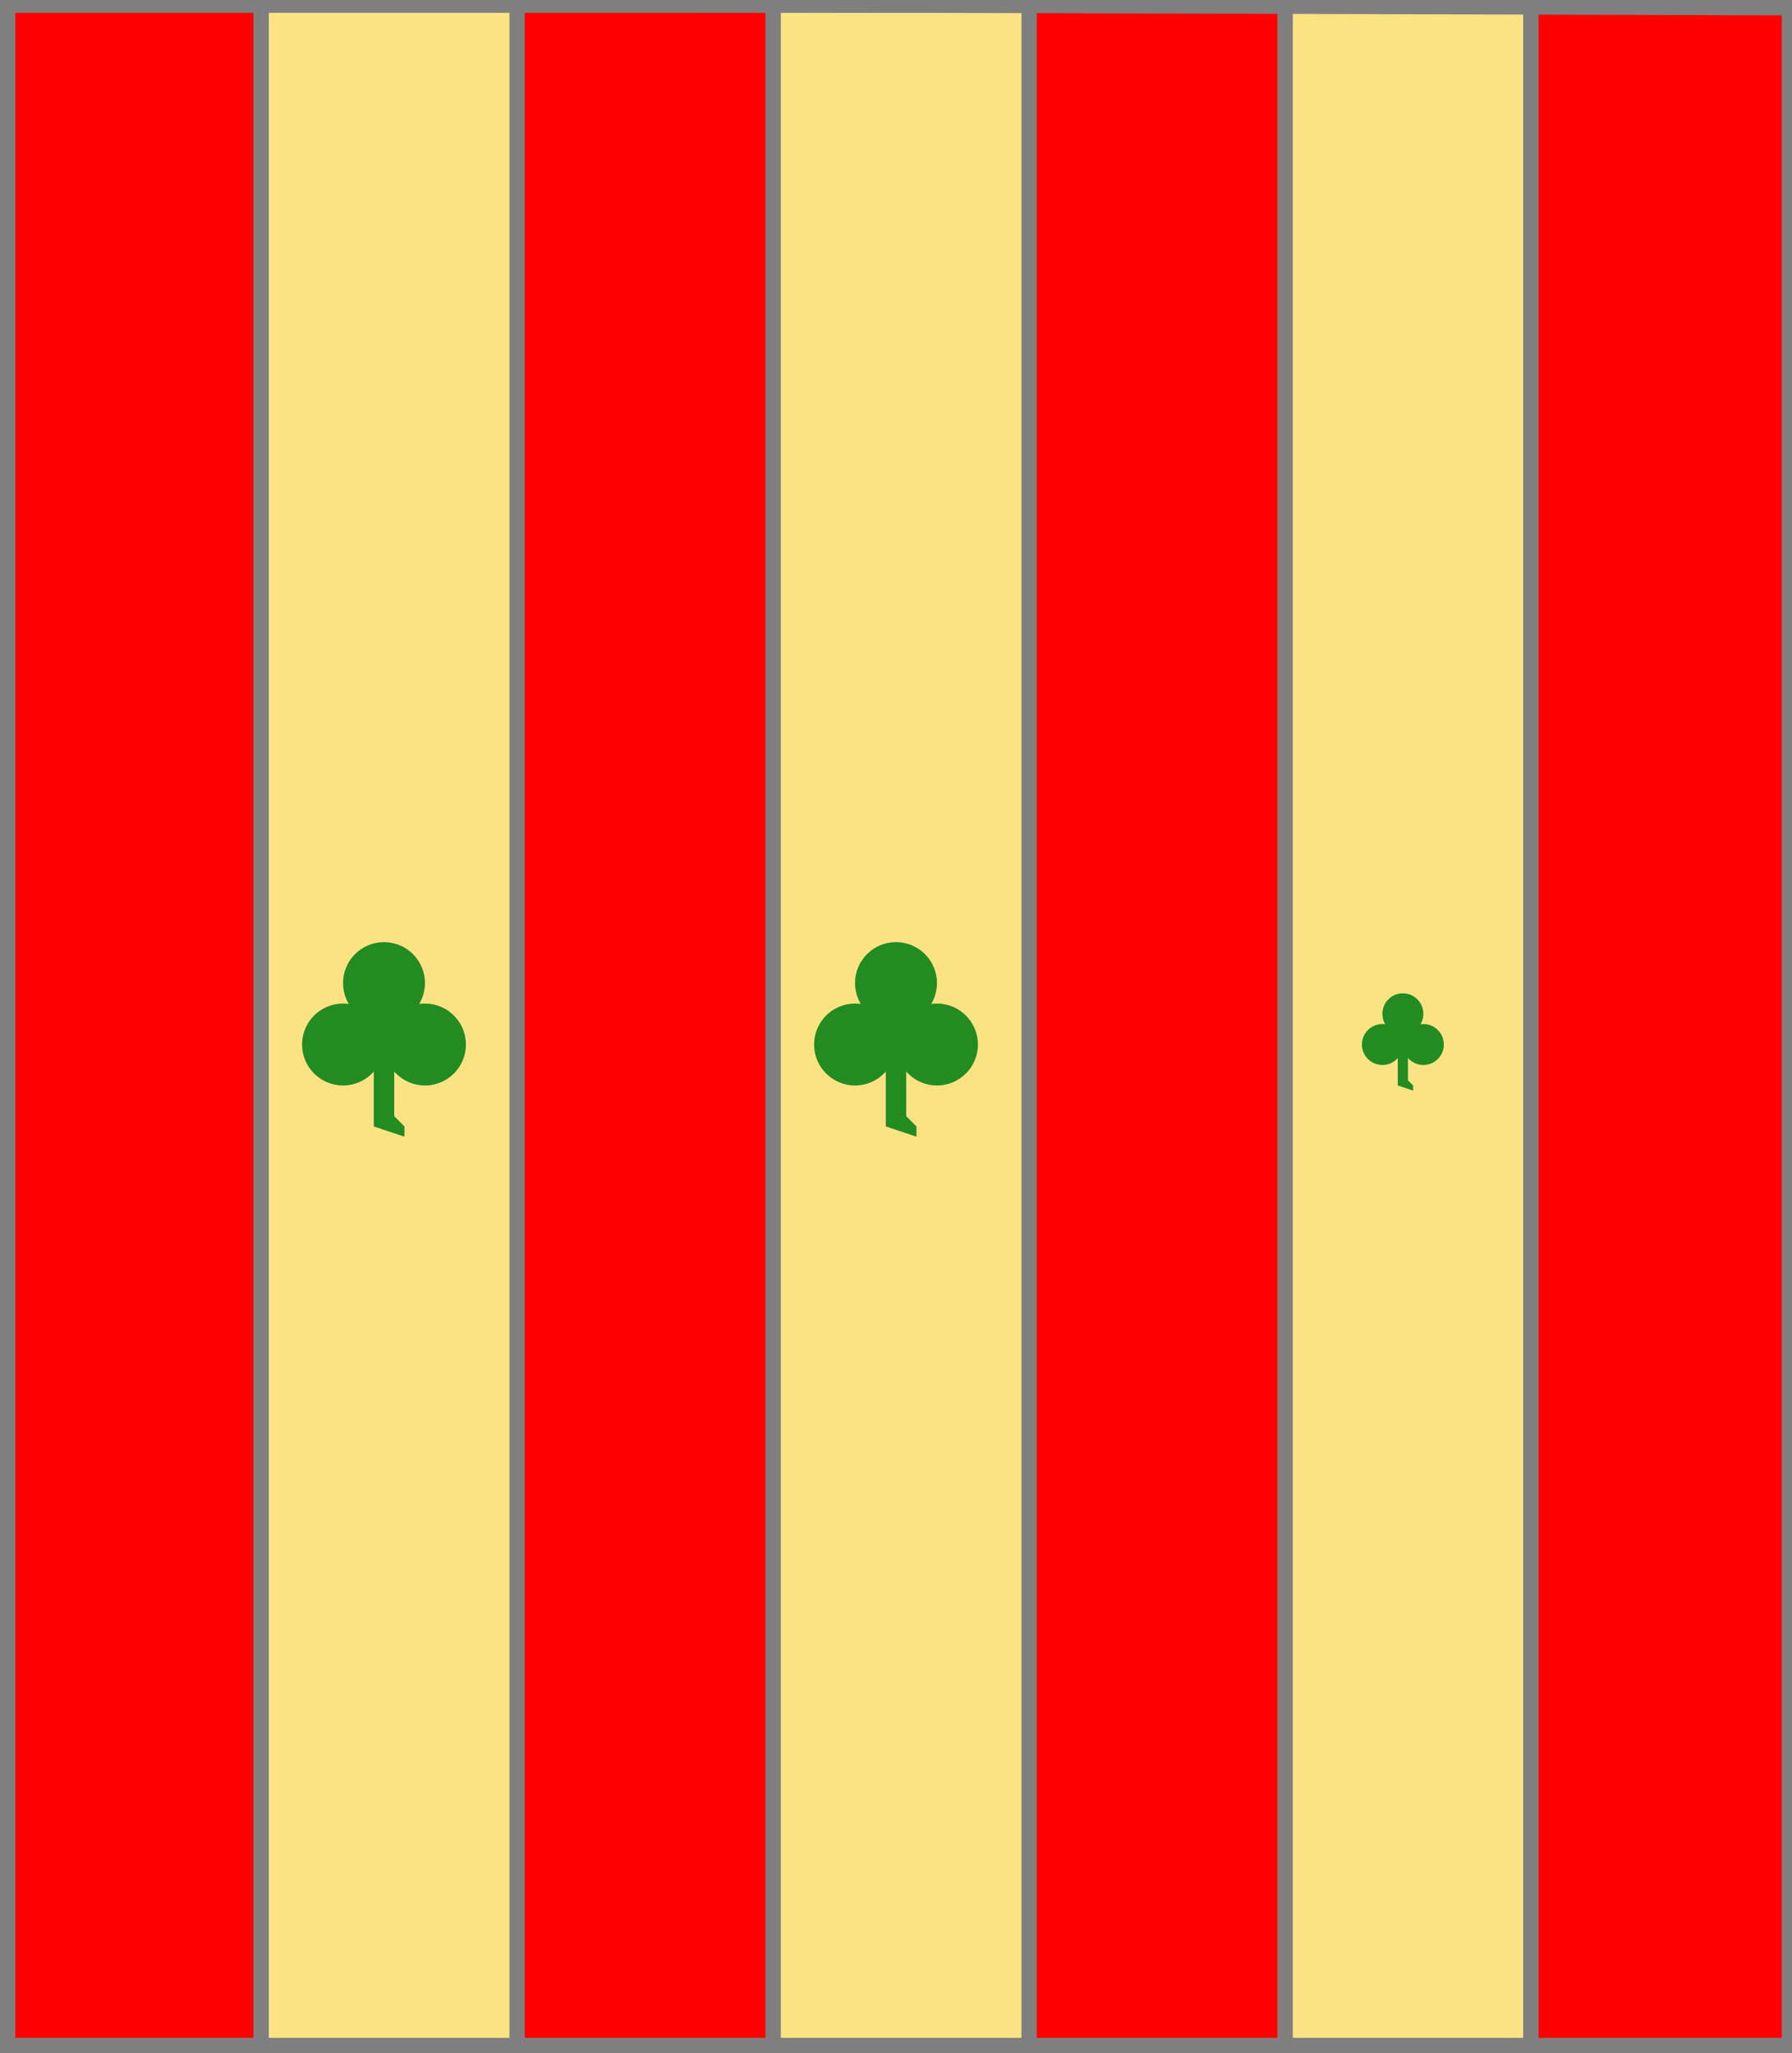 <?xml version="1.0" encoding="utf-8"?>
<!DOCTYPE svg PUBLIC "-//W3C//DTD SVG 20010904//EN"
                     "http://www.w3.org/TR/2001/REC-SVG-20010904/DTD/svg10.dtd">
<!-- (gueules (charge (3 (pal or)) (en 1 (trefle sinople))
		     (en 2 (trefle sinople)) (en 3 (trefle sinople)))) -->
<svg width="350" height="401"
     xml:lang="fr" xmlns="http://www.w3.org/2000/svg"
     xmlns:xlink="http://www.w3.org/1999/xlink">
<g>
<g>
<polygon points="1,401 350,400 350,1 1,1 " fill="#ff0000"/>
<polygon points="1,401 350,400 350,1 1,1 " stroke="#7f7f7f" stroke-width="3" fill-opacity="0.0"/>
</g>
<g>
<g>
<g>
<polygon points="51,1 101,1 101,401 51,401 " fill="#fbe384"/>
<polygon points="51,1 101,1 101,401 51,401 " stroke="#7f7f7f" stroke-width="3" fill-opacity="0.0"/>
</g>
<g>
<g fill="#228b22">
<circle cx="75" cy="192" r="8"/>
<circle cx="67" cy="204" r="8"/>
<circle cx="83" cy="204" r="8"/>
<polygon points="73,198 77,198 77,218 79,220 79,222 73,220 "/>
</g>
</g>
</g>
<g>
<g>
<polygon points="151,1 201,1 201,401 151,401 " fill="#fbe384"/>
<polygon points="151,1 201,1 201,401 151,401 " stroke="#7f7f7f" stroke-width="3" fill-opacity="0.0"/>
</g>
<g>
<g fill="#228b22">
<circle cx="175" cy="192" r="8"/>
<circle cx="167" cy="204" r="8"/>
<circle cx="183" cy="204" r="8"/>
<polygon points="173,198 177,198 177,218 179,220 179,222 173,220 "/>
</g>
</g>
</g>
<g>
<g>
<polygon points="251,1 299,1 299,401 251,401 " fill="#fbe384"/>
<polygon points="251,1 299,1 299,401 251,401 " stroke="#7f7f7f" stroke-width="3" fill-opacity="0.0"/>
</g>
<g>
<g fill="#228b22">
<circle cx="274" cy="198" r="4"/>
<circle cx="270" cy="204" r="4"/>
<circle cx="278" cy="204" r="4"/>
<polygon points="273,201 275,201 275,211 276,212 276,213 273,212 "/>
</g>
</g>
</g>
</g>
</g>
<polygon points="1,0 350,1 350,400 1,400 " stroke="#7f7f7f" stroke-width="4" fill-opacity="0.0"/>
</svg>
